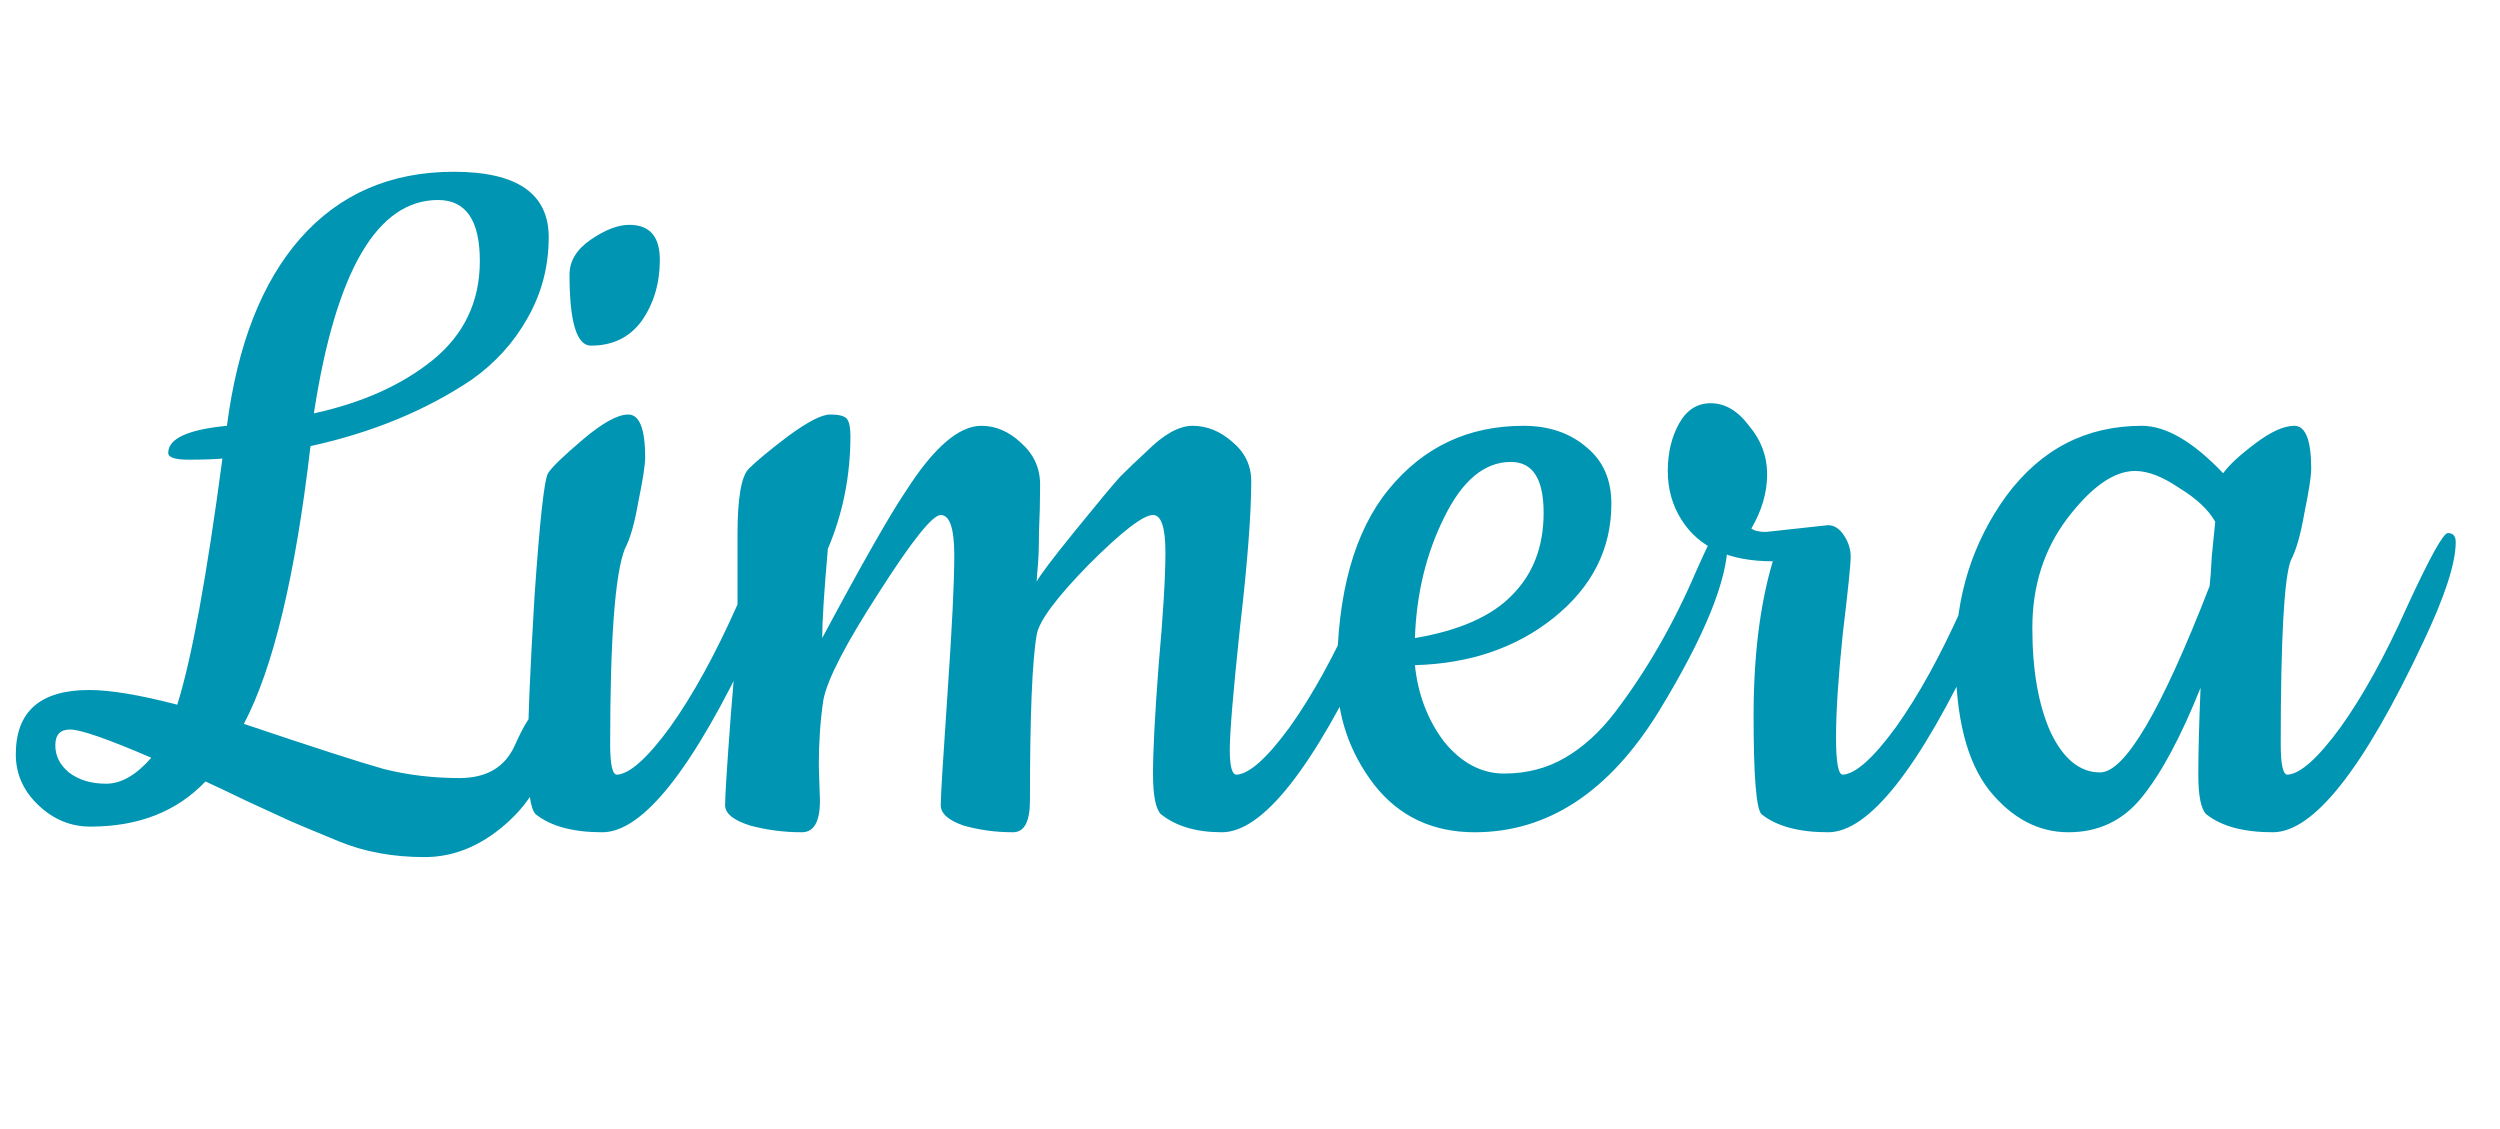 <svg width="124" height="56" viewBox="0 0 124 56" fill="none" xmlns="http://www.w3.org/2000/svg">
<path d="M11.256 21.12C11.779 17.088 12.992 13.989 14.896 11.824C16.837 9.621 19.376 8.52 22.512 8.52C25.648 8.52 27.216 9.603 27.216 11.768C27.216 13.224 26.861 14.568 26.152 15.8C25.48 16.995 24.565 18.003 23.408 18.824C21.131 20.355 18.461 21.456 15.4 22.128C14.653 28.549 13.552 33.141 12.096 35.904C15.531 37.061 17.845 37.808 19.04 38.144C20.235 38.443 21.485 38.592 22.792 38.592C24.136 38.592 25.051 38.051 25.536 36.968C26.021 35.885 26.376 35.344 26.6 35.344C27.048 35.344 27.272 35.624 27.272 36.184C27.272 37.939 26.619 39.432 25.312 40.664C24.005 41.896 22.587 42.512 21.056 42.512C19.488 42.512 18.069 42.251 16.8 41.728C15.531 41.205 14.728 40.869 14.392 40.72C14.056 40.571 13.365 40.253 12.32 39.768C11.312 39.283 10.603 38.947 10.192 38.76C8.773 40.253 6.869 41 4.48 41C3.509 41 2.651 40.645 1.904 39.936C1.157 39.227 0.784 38.387 0.784 37.416C0.784 35.288 1.997 34.224 4.424 34.224C5.469 34.224 6.925 34.467 8.792 34.952C9.501 32.712 10.248 28.643 11.032 22.744C10.621 22.781 10.061 22.8 9.352 22.8C8.68 22.8 8.344 22.688 8.344 22.464C8.344 21.755 9.315 21.307 11.256 21.12ZM15.568 20.504C17.957 19.981 19.917 19.104 21.448 17.872C23.016 16.603 23.8 14.96 23.8 12.944C23.8 10.928 23.109 9.92 21.728 9.92C18.704 9.92 16.651 13.448 15.568 20.504ZM7.504 37.584C5.339 36.651 3.995 36.184 3.472 36.184C2.987 36.184 2.744 36.445 2.744 36.968C2.744 37.491 2.968 37.939 3.416 38.312C3.901 38.685 4.517 38.872 5.264 38.872C6.011 38.872 6.757 38.443 7.504 37.584ZM28.248 13.616C28.248 12.944 28.602 12.365 29.312 11.88C30.021 11.395 30.656 11.152 31.216 11.152C32.224 11.152 32.728 11.731 32.728 12.888C32.728 14.045 32.429 15.053 31.832 15.912C31.234 16.733 30.394 17.144 29.312 17.144C28.602 17.144 28.248 15.968 28.248 13.616ZM29.872 41.28C28.416 41.28 27.314 40.981 26.568 40.384C26.306 40.123 26.176 39.189 26.176 37.584C26.176 35.979 26.288 33.309 26.512 29.576C26.773 25.805 26.997 23.771 27.184 23.472C27.37 23.173 27.949 22.613 28.92 21.792C29.89 20.971 30.637 20.56 31.16 20.56C31.72 20.56 32 21.269 32 22.688C32 23.061 31.888 23.789 31.664 24.872C31.477 25.955 31.253 26.739 30.992 27.224C30.506 28.456 30.264 31.685 30.264 36.912C30.264 37.92 30.376 38.424 30.6 38.424C31.234 38.387 32.112 37.603 33.232 36.072C34.352 34.504 35.453 32.507 36.536 30.08C37.656 27.653 38.328 26.44 38.552 26.44C38.813 26.44 38.944 26.589 38.944 26.888C38.944 27.933 38.402 29.595 37.32 31.872C34.37 38.144 31.888 41.28 29.872 41.28ZM40.613 37.976L40.669 39.712C40.669 40.757 40.37 41.28 39.773 41.28C38.877 41.28 38.018 41.168 37.197 40.944C36.375 40.683 35.965 40.347 35.965 39.936C35.965 39.488 36.058 38.013 36.245 35.512C36.469 32.973 36.581 31.069 36.581 29.8V26.496C36.581 24.704 36.767 23.621 37.141 23.248C37.514 22.875 38.167 22.333 39.101 21.624C40.071 20.915 40.762 20.56 41.173 20.56C41.621 20.56 41.901 20.635 42.013 20.784C42.125 20.933 42.181 21.213 42.181 21.624C42.181 23.603 41.807 25.469 41.061 27.224C40.874 29.352 40.781 30.827 40.781 31.648C42.759 27.952 44.141 25.525 44.925 24.368C46.306 22.203 47.557 21.12 48.677 21.12C49.386 21.12 50.039 21.4 50.637 21.96C51.271 22.52 51.589 23.211 51.589 24.032C51.589 24.853 51.57 25.637 51.533 26.384C51.533 27.093 51.514 27.653 51.477 28.064C51.439 28.475 51.421 28.736 51.421 28.848C51.57 28.549 52.205 27.709 53.325 26.328C54.445 24.947 55.191 24.051 55.565 23.64C55.975 23.229 56.405 22.819 56.853 22.408C57.711 21.549 58.477 21.12 59.149 21.12C59.858 21.12 60.511 21.381 61.109 21.904C61.743 22.427 62.061 23.08 62.061 23.864C62.061 25.507 61.874 27.933 61.501 31.144C61.165 34.317 60.997 36.333 60.997 37.192C60.997 38.013 61.109 38.424 61.333 38.424C61.967 38.387 62.845 37.603 63.965 36.072C65.085 34.504 66.186 32.507 67.269 30.08C68.389 27.653 69.061 26.44 69.285 26.44C69.546 26.44 69.677 26.589 69.677 26.888C69.677 27.933 69.135 29.595 68.053 31.872C65.103 38.144 62.621 41.28 60.605 41.28C59.335 41.28 58.327 40.981 57.581 40.384C57.319 40.123 57.189 39.451 57.189 38.368C57.189 37.248 57.282 35.456 57.469 32.992C57.693 30.491 57.805 28.624 57.805 27.392C57.805 26.16 57.599 25.544 57.189 25.544C56.703 25.544 55.639 26.365 53.997 28.008C52.391 29.651 51.533 30.808 51.421 31.48C51.197 32.749 51.085 35.493 51.085 39.712C51.085 40.757 50.805 41.28 50.245 41.28C49.386 41.28 48.565 41.168 47.781 40.944C47.034 40.683 46.661 40.347 46.661 39.936C46.661 39.488 46.773 37.64 46.997 34.392C47.221 31.144 47.333 28.867 47.333 27.56C47.333 26.216 47.109 25.544 46.661 25.544C46.25 25.544 45.223 26.832 43.581 29.408C41.938 31.947 41.023 33.72 40.837 34.728C40.687 35.736 40.613 36.819 40.613 37.976ZM73.148 41.28C71.058 41.28 69.396 40.496 68.164 38.928C66.932 37.323 66.316 35.512 66.316 33.496C66.316 29.427 67.175 26.347 68.892 24.256C70.61 22.165 72.831 21.12 75.556 21.12C76.826 21.12 77.871 21.475 78.692 22.184C79.514 22.856 79.924 23.789 79.924 24.984C79.924 27.224 78.972 29.109 77.068 30.64C75.202 32.133 72.906 32.917 70.18 32.992C70.33 34.448 70.815 35.717 71.636 36.8C72.495 37.845 73.484 38.368 74.604 38.368C75.724 38.368 76.732 38.107 77.628 37.584C78.524 37.061 79.346 36.315 80.092 35.344C81.66 33.291 83.004 30.957 84.124 28.344C84.423 27.672 84.647 27.187 84.796 26.888C84.983 26.589 85.17 26.44 85.356 26.44C85.58 26.44 85.692 26.589 85.692 26.888C85.692 28.755 84.554 31.555 82.276 35.288C79.812 39.283 76.77 41.28 73.148 41.28ZM70.18 31.648C72.383 31.275 73.988 30.565 74.996 29.52C76.042 28.475 76.564 27.112 76.564 25.432C76.564 23.752 76.023 22.912 74.94 22.912C73.634 22.912 72.532 23.827 71.636 25.656C70.74 27.448 70.255 29.445 70.18 31.648ZM87.594 26.384L90.674 26.048C90.973 26.048 91.234 26.216 91.459 26.552C91.683 26.888 91.794 27.243 91.794 27.616C91.794 27.989 91.664 29.259 91.403 31.424C91.178 33.589 91.067 35.307 91.067 36.576C91.067 37.808 91.178 38.424 91.403 38.424C92.037 38.387 92.915 37.603 94.034 36.072C95.154 34.504 96.256 32.507 97.338 30.08C98.459 27.653 99.13 26.44 99.355 26.44C99.616 26.44 99.746 26.589 99.746 26.888C99.746 27.933 99.205 29.595 98.123 31.872C95.173 38.144 92.691 41.28 90.674 41.28C89.219 41.28 88.117 40.981 87.371 40.384C87.109 40.123 86.978 38.499 86.978 35.512C86.978 32.525 87.296 29.968 87.93 27.84C85.765 27.84 84.253 27.149 83.394 25.768C82.947 25.059 82.722 24.256 82.722 23.36C82.722 22.464 82.909 21.68 83.282 21.008C83.656 20.336 84.178 20 84.85 20C85.56 20 86.195 20.373 86.754 21.12C87.352 21.829 87.65 22.632 87.65 23.528C87.65 24.424 87.389 25.32 86.867 26.216C87.016 26.328 87.258 26.384 87.594 26.384ZM112.732 41.28C111.276 41.28 110.175 40.981 109.428 40.384C109.167 40.123 109.036 39.469 109.036 38.424C109.036 37.341 109.073 35.904 109.148 34.112C108.177 36.539 107.207 38.349 106.236 39.544C105.303 40.701 104.089 41.28 102.596 41.28C101.103 41.28 99.796 40.589 98.676 39.208C97.556 37.789 96.996 35.587 96.996 32.6C96.996 29.576 97.836 26.907 99.516 24.592C101.233 22.277 103.473 21.12 106.236 21.12C107.431 21.12 108.775 21.904 110.268 23.472C110.567 23.061 111.089 22.576 111.836 22.016C112.62 21.419 113.273 21.12 113.796 21.12C114.356 21.12 114.636 21.829 114.636 23.248C114.636 23.621 114.524 24.349 114.3 25.432C114.113 26.515 113.889 27.299 113.628 27.784C113.292 28.643 113.124 31.685 113.124 36.912C113.124 37.92 113.236 38.424 113.46 38.424C114.095 38.387 114.972 37.603 116.092 36.072C117.212 34.504 118.313 32.507 119.396 30.08C120.516 27.653 121.188 26.44 121.412 26.44C121.673 26.44 121.804 26.589 121.804 26.888C121.804 27.933 121.263 29.595 120.18 31.872C117.231 38.144 114.748 41.28 112.732 41.28ZM105.9 23.36C104.855 23.36 103.735 24.144 102.54 25.712C101.383 27.243 100.804 29.053 100.804 31.144C100.804 33.235 101.103 34.952 101.7 36.296C102.335 37.64 103.156 38.312 104.164 38.312C105.396 38.312 107.207 35.232 109.596 29.072C109.633 28.773 109.671 28.269 109.708 27.56C109.783 26.813 109.839 26.253 109.876 25.88C109.54 25.283 108.943 24.723 108.084 24.2C107.263 23.64 106.535 23.36 105.9 23.36Z" fill="#0095B3"/>
</svg>

